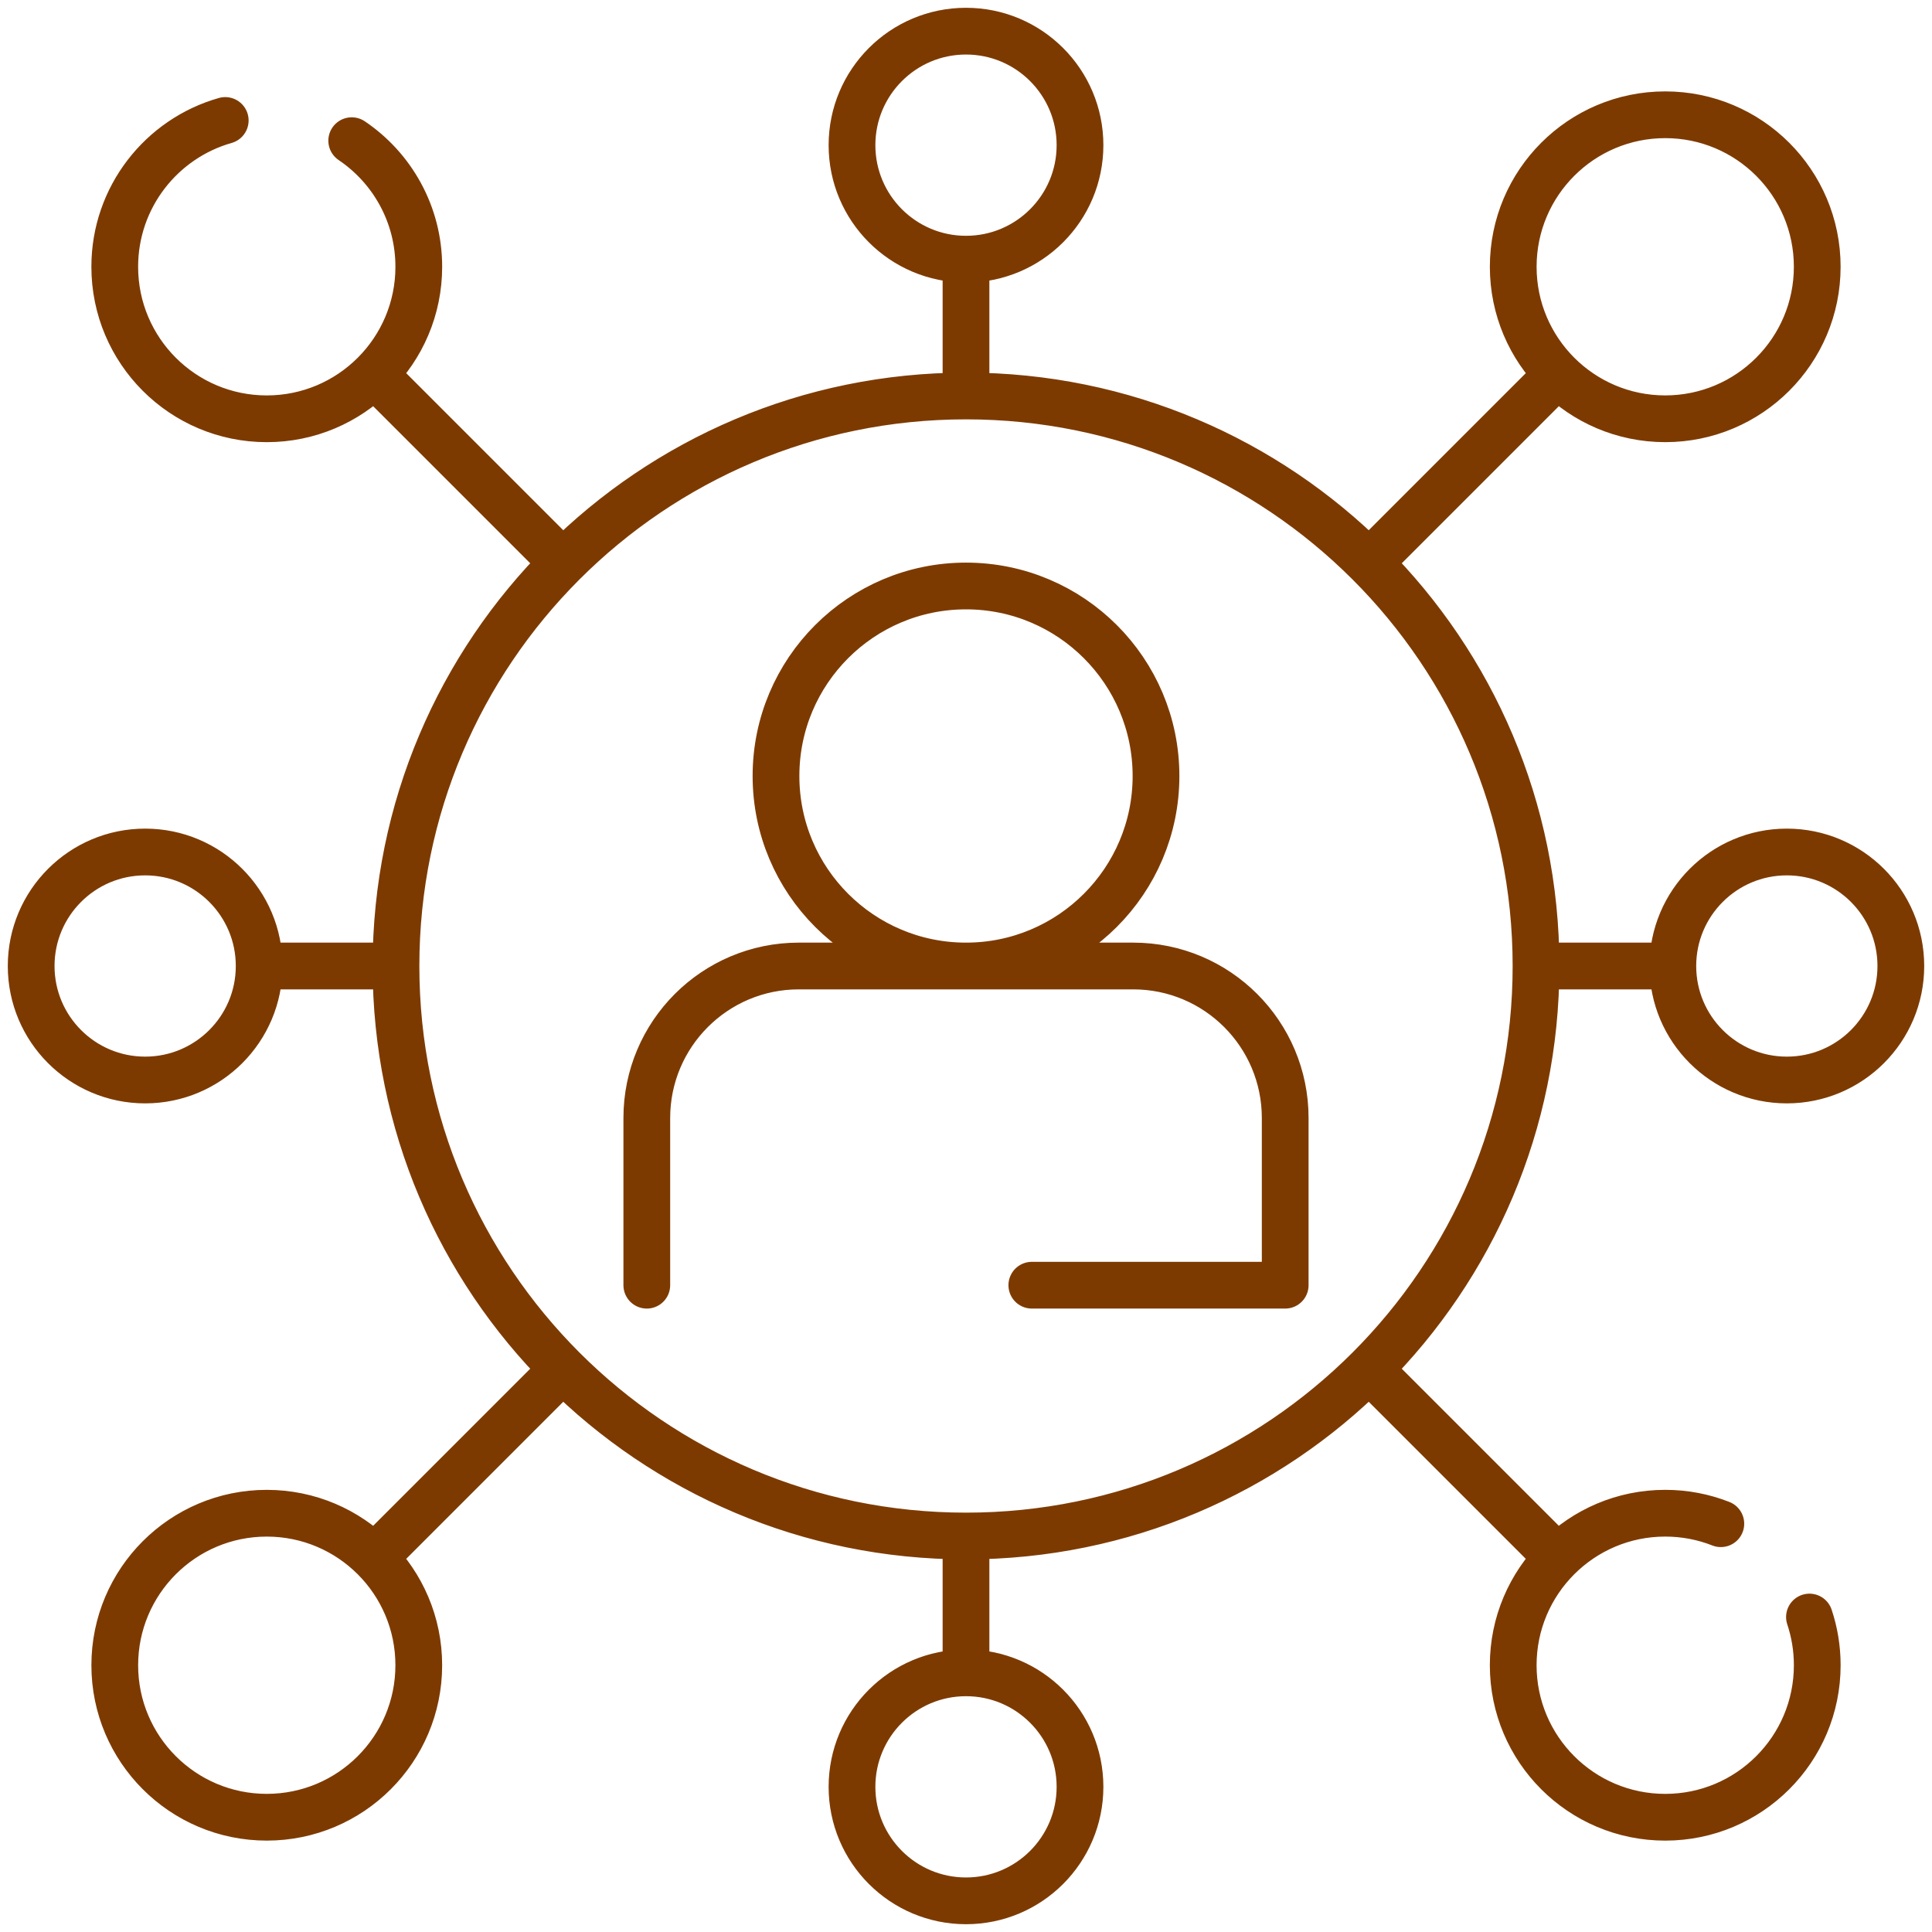 <svg xmlns="http://www.w3.org/2000/svg" width="124" height="124" viewBox="0 0 124 124" fill="none"><path d="M98.585 62C98.585 82.206 82.206 98.585 62 98.585M98.585 62C98.585 41.794 82.206 25.415 62 25.415M98.585 62L107.366 62M62 98.585C41.794 98.585 25.415 82.206 25.415 62M62 98.585L62 107.366M25.415 62C25.415 41.794 41.794 25.415 62 25.415M25.415 62L16.634 62M62 25.415L62 16.634M22.574 9.029C25.172 10.781 26.879 13.754 26.879 17.122C26.879 22.511 22.511 26.879 17.122 26.879C11.733 26.879 7.365 22.511 7.365 17.122C7.365 12.658 10.364 8.893 14.456 7.732M62 16.634C66.041 16.634 69.317 13.358 69.317 9.317C69.317 5.276 66.041 2 62 2C57.959 2 54.683 5.276 54.683 9.317C54.683 13.358 57.959 16.634 62 16.634ZM62 107.366C57.959 107.366 54.683 110.642 54.683 114.683C54.683 118.724 57.959 122 62 122C66.041 122 69.317 118.724 69.317 114.683C69.317 110.642 66.041 107.366 62 107.366ZM107.366 62C107.366 66.041 110.642 69.317 114.683 69.317C118.724 69.317 122 66.041 122 62C122 57.959 118.724 54.683 114.683 54.683C110.642 54.683 107.366 57.959 107.366 62ZM16.634 62C16.634 66.041 13.358 69.317 9.317 69.317C5.276 69.317 2 66.041 2 62C2 57.959 5.276 54.683 9.317 54.683C13.358 54.683 16.634 57.959 16.634 62ZM66.225 82.487H82.487V71.757C82.487 66.368 78.119 62 72.732 62H51.268C45.881 62 41.513 66.368 41.513 71.757V82.487M24.195 24.195L35.902 35.903M99.805 24.195L88.097 35.903M116.135 103.785C116.459 104.756 116.635 105.796 116.635 106.878C116.635 112.267 112.267 116.635 106.878 116.635C101.489 116.635 97.121 112.267 97.121 106.878C97.121 101.489 101.489 97.121 106.878 97.121C108.138 97.121 109.341 97.36 110.447 97.795M99.805 99.805L88.097 88.097M24.195 99.805L35.902 88.097M74.195 49.805C74.195 56.54 68.735 62 62 62C55.265 62 49.805 56.54 49.805 49.805C49.805 43.07 55.265 37.61 62 37.61C68.735 37.61 74.195 43.07 74.195 49.805ZM116.634 17.122C116.634 22.51 112.266 26.878 106.878 26.878C101.49 26.878 97.122 22.51 97.122 17.122C97.122 11.734 101.49 7.366 106.878 7.366C112.266 7.366 116.634 11.734 116.634 17.122ZM26.878 106.878C26.878 112.266 22.51 116.634 17.122 116.634C11.734 116.634 7.366 112.266 7.366 106.878C7.366 101.49 11.734 97.122 17.122 97.122C22.51 97.122 26.878 101.49 26.878 106.878Z" stroke="#7D3A00" stroke-width="3" stroke-miterlimit="10" stroke-linecap="round" stroke-linejoin="round"></path></svg>